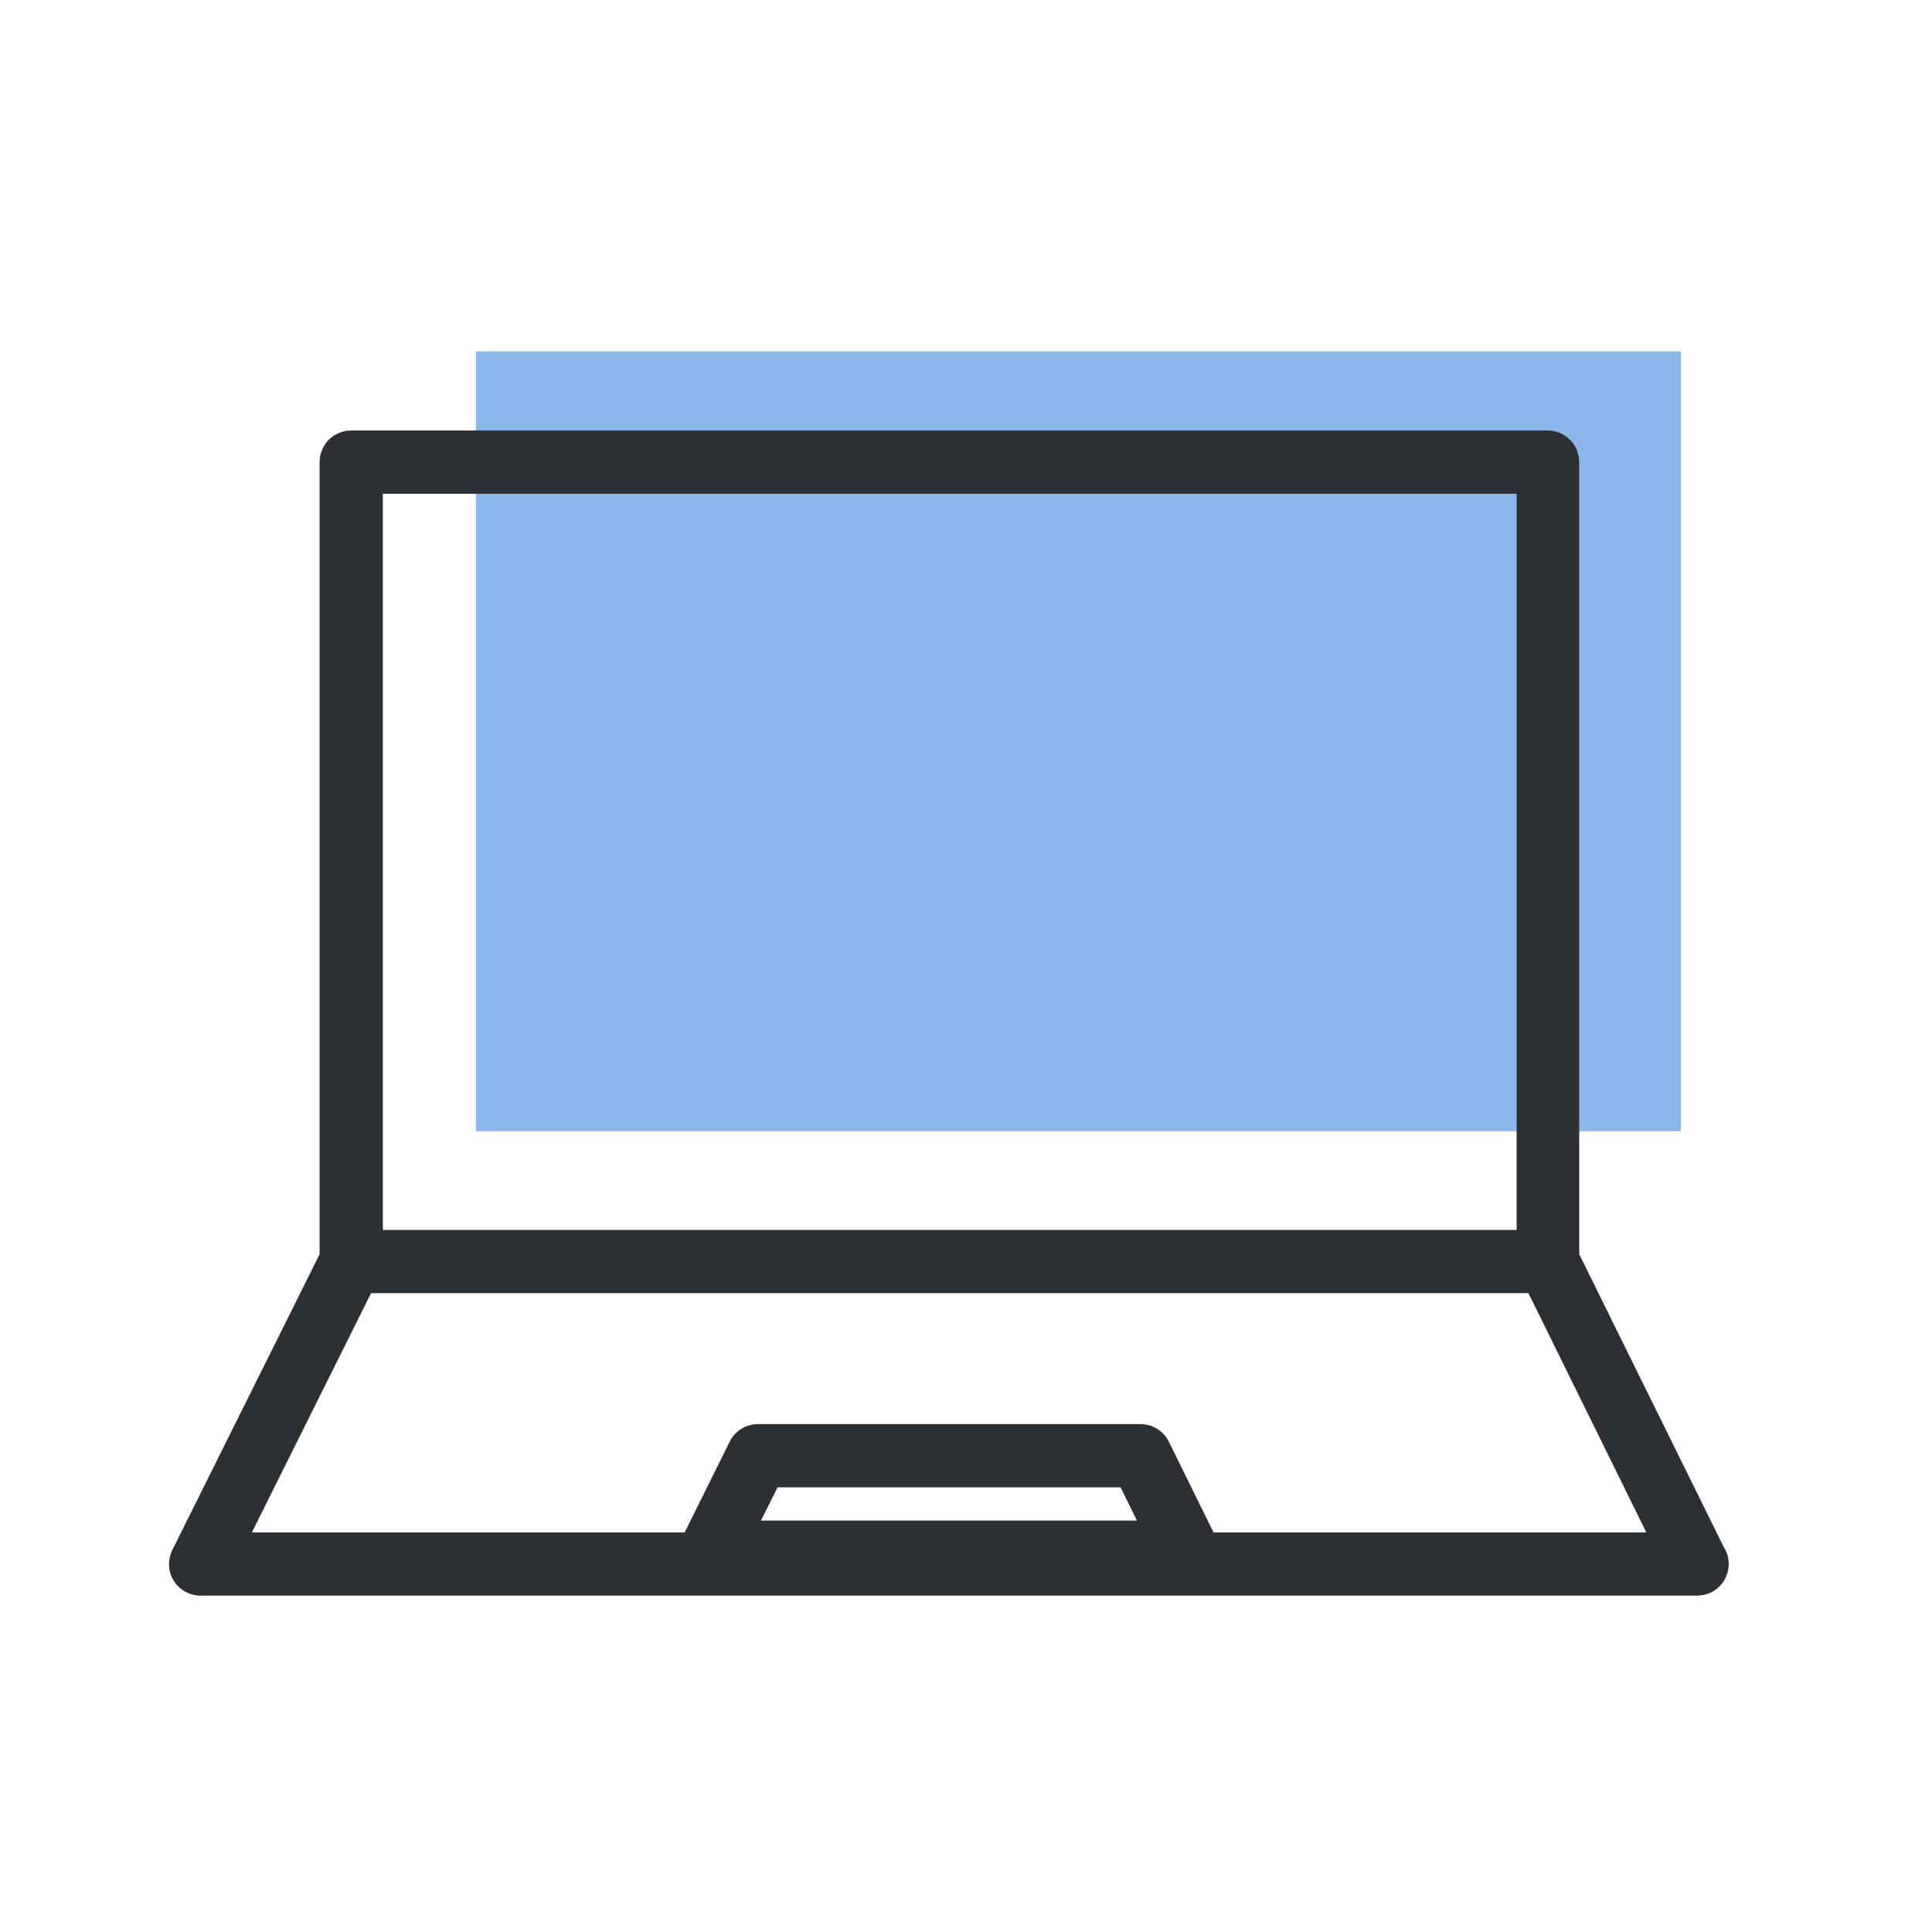 <?xml version="1.0" encoding="UTF-8"?>
<svg width="80px" height="80px" viewBox="0 0 80 80" version="1.1" xmlns="http://www.w3.org/2000/svg" xmlns:xlink="http://www.w3.org/1999/xlink">
    <!-- Generator: Sketch 62 (91390) - https://sketch.com -->
    <title>Laptop</title>
    <desc>Created with Sketch.</desc>
    <g id="Laptop" stroke="none" stroke-width="1" fill="none" fill-rule="evenodd">
        <rect id="Rectangle" fill="#FFFFFF" opacity="0" x="0" y="0" width="80" height="80"></rect>
        <g id="Icon" transform="translate(7, 14)">
            <polygon id="Fill-1" fill="#8BB8EB" points="12.705 32.844 62.6 32.844 62.6 0.548 12.705 0.548"></polygon>
            <path d="M56.29,39.547 L61.17,49.453 L43.25,49.453 L41.399,45.697 C41.174,45.247 40.724,44.969 40.222,44.969 L24.392,44.969 C23.89,44.969 23.44,45.247 23.215,45.697 L21.351,49.453 L3.431,49.453 L8.364,39.547 L56.29,39.547 Z M8.853,36.928 L55.8,36.928 L55.8,6.446 L8.853,6.446 L8.853,36.928 Z M24.511,48.963 L25.199,47.588 L39.402,47.588 L40.077,48.963 L24.511,48.963 Z M6.234,5.137 L6.234,37.934 L0.138,50.179 C-0.06,50.589 -0.047,51.066 0.191,51.449 C0.429,51.833 0.852,52.071 1.302,52.071 L63.272,52.071 C64,52.071 64.582,51.489 64.582,50.762 C64.582,50.51 64.516,50.273 64.384,50.074 L58.392,37.934 L58.392,5.137 C58.392,4.409 57.811,3.827 57.083,3.827 L7.544,3.827 C6.816,3.827 6.234,4.409 6.234,5.137 L6.234,5.137 Z" id="Fill-2" fill="#2C2F33"></path>
        </g>
    </g>
</svg>